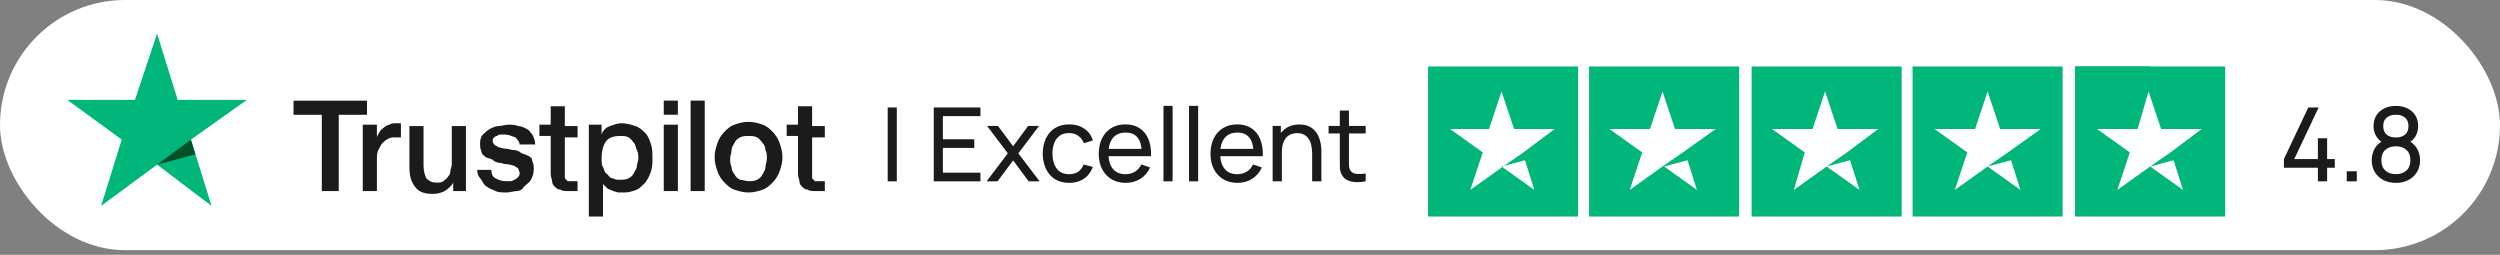 <svg fill="none" height="37" viewBox="0 0 363 37" width="363" xmlns="http://www.w3.org/2000/svg"><rect x="0" y="0" width="363" height="37" fill="#808080" stroke="none"/><rect fill="#fff" height="36.322" rx="18.161" width="362.998"/><path d="m42.621 14.613h10.669v2.052h-4.104v11.079h-2.462v-11.079h-4.104zm10.054 3.488h2.052v1.847c0-.205.205-.41.41-.821.205-.41.41-.41.616-.616.205-.205.616-.41.821-.41.205-.205.616-.205 1.026-.205h.41.205v2.052c-.205 0-.205 0-.41 0s-.205 0-.41 0c-.41 0-.616 0-1.026.205-.41.205-.616.41-.821.616-.205.205-.41.616-.616 1.026-.205.41-.205.821-.205 1.436v4.514h-2.052zm15.183 9.643h-2.052v-1.231c-.205.41-.616.821-1.231 1.231-.41.205-1.026.41-1.641.41-1.231 0-2.052-.205-2.667-1.026-.616-.821-.821-1.641-.821-2.872v-5.95h2.052v5.745c0 .821.205 1.436.41 1.847.41.41.821.616 1.436.616.41 0 .821 0 1.026-.205.205-.205.616-.41.616-.616.205-.205.41-.41.41-.821 0-.41.205-.616.205-1.026v-5.54h2.052v9.438zm3.488-3.078c0 .616.205 1.026.616 1.231.41.205.821.41 1.436.41h.616c.205 0 .41 0 .616-.205.205 0 .41-.205.616-.41s.205-.41.205-.616c0-.205-.205-.41-.205-.616-.205-.205-.41-.205-.616-.41-.205 0-.616-.205-1.026-.205-.41 0-.821-.205-1.026-.205-.41 0-.821-.205-1.026-.41s-.616-.205-1.026-.41c-.205-.205-.616-.41-.616-.821-.205-.41-.205-.821-.205-1.231 0-.616.205-1.026.41-1.231s.616-.616 1.026-.821c.41-.205.821-.41 1.231-.41.41 0 1.026-.205 1.436-.205.41 0 1.026 0 1.436.205.41 0 .821.205 1.231.41.41.205.616.616.821.821.205.41.41.821.41 1.436h-2.257c0-.41-.41-.821-.616-1.026-.616-.205-1.026-.41-1.436-.41-.205 0-.41 0-.616 0s-.41 0-.616.205c-.205 0-.41.205-.41.205-.205.205-.205.205-.205.41s0 .41.205.616c.205.205.41.205.616.41.205 0 .616.205 1.026.205.41 0 .821.205 1.231.205.41 0 .821.205 1.026.41.41.205.616.205 1.026.41.41.205.616.41.616.821.205.41.205.616.205 1.231s-.205 1.026-.41 1.436c-.205.41-.616.616-1.026 1.026-.205.41-.616.616-1.026.616-.41 0-1.026.205-1.436.205-.616 0-1.231 0-1.641-.205-.41-.205-1.026-.41-1.231-.616-.41-.205-.616-.616-.821-1.026-.41-.41-.616-.821-.616-1.436zm6.976-6.566h1.641v-2.667h2.052v2.872h1.847v1.641h-1.847v5.129.616c0 .205 0 .205.205.41.205.205.205.205.205.205h.616.41.41v1.436c-.205 0-.41 0-.616 0-.205 0-.41 0-.616 0-.616 0-1.026 0-1.231-.205-.41 0-.616-.205-.821-.41-.205-.205-.41-.41-.41-.821 0-.205-.205-.616-.205-1.026v-5.54h-1.641zm6.976 0h2.052v1.436c.205-.616.616-1.026 1.231-1.231.616-.205 1.026-.41 1.641-.41.821 0 1.436.205 2.052.41.616.205 1.026.616 1.436 1.026.41.41.616 1.026.821 1.641.205.616.205 1.231.205 2.052 0 .616 0 1.231-.205 1.847-.205.616-.41 1.026-.821 1.641-.41.41-.821.821-1.231 1.026-.616.205-1.026.41-1.847.41-.205 0-.616 0-.821 0s-.616-.205-.821-.205c-.205-.205-.616-.205-.821-.41s-.41-.41-.616-.616v4.719h-2.052v-13.336zm7.386 4.924c0-.41 0-.821-.205-1.231-.205-.41-.205-.821-.41-1.026-.205-.205-.41-.616-.821-.821-.41-.205-.616-.205-1.231-.205-.821 0-1.641.205-2.052.821-.41.616-.616 1.436-.616 2.462 0 .41 0 1.026.205 1.231.205.41.205.821.616 1.026.205.205.41.616.821.616.41.205.616.205 1.026.205.41 0 .821 0 1.231-.205.41-.205.616-.41.821-.821.205-.41.41-.616.41-1.026 0-.205.205-.616.205-1.026zm3.693-8.412h2.052v2.052h-2.052zm0 3.488h2.052v9.643h-2.052zm3.899-3.488h2.051v13.131h-2.051zm8.412 13.336c-.821 0-1.436-.205-2.052-.41-.615-.205-1.026-.616-1.436-1.026-.411-.41-.821-1.026-1.026-1.641s-.41-1.231-.41-2.052.205-1.436.41-2.052c.205-.616.615-1.231 1.026-1.641.41-.41.821-.821 1.436-1.026.616-.205 1.231-.41 2.052-.41s1.436.205 2.052.41c.615.205 1.025.616 1.436 1.026.41.41.82 1.026 1.026 1.641.205.616.41 1.231.41 2.052s-.205 1.436-.41 2.052c-.206.616-.616 1.231-1.026 1.641-.411.41-.821.821-1.436 1.026-.616.205-1.231.41-2.052.41zm0-1.641c.41 0 .821 0 1.231-.205.41-.205.615-.41.821-.821.205-.41.41-.616.41-1.026 0-.41.205-.821.205-1.231s0-.821-.205-1.231c0-.41-.205-.821-.41-1.026-.206-.205-.411-.616-.821-.821-.41-.205-.821-.205-1.231-.205-.411 0-.821 0-1.231.205-.411.205-.616.41-.821.821-.205.41-.41.616-.41 1.026 0 .41-.205.821-.205 1.231s0 .821.205 1.231c0 .41.205.821.41 1.026.205.41.41.616.821.821.41 0 .82.205 1.231.205zm5.54-8.207h1.641v-2.667h2.052v2.872h1.846v1.641h-1.846v5.129.616c0 .205 0 .205.205.41.205.205.205.205.205.205h.616.41.41v1.436c-.205 0-.41 0-.615 0s-.411 0-.616 0c-.615 0-1.026 0-1.231-.205-.41 0-.615-.205-.821-.41-.205-.205-.41-.41-.41-.821 0-.205-.205-.616-.205-1.026v-5.54h-1.641z" fill="#1b1b1b"/><path d="m35.845 14.502h-10.046l-2.993-9.619-3.206 9.619h-9.833l7.909 5.771-2.993 9.619 8.123-5.985 7.909 5.985-2.993-9.619z" fill="#00b67a"/><path d="m28.362 22.411-.641-2.138-4.916 3.634z" fill="#005128"/><path d="m128.892 26.328v-10.729h1.326v10.729zm6.687 0v-10.729h6.78v1.259h-5.454v3.36h4.56v1.259h-4.56v3.591h5.454v1.259zm7.677 0 3.077-4.068-3.01-3.979h1.58l2.205 2.95 2.183-2.95h1.58l-3.01 3.979 3.084 4.068h-1.587l-2.25-3.04-2.265 3.04zm11.983.224c-.815 0-1.508-.181-2.079-.544-.566-.367-.999-.872-1.297-1.512-.298-.641-.452-1.371-.462-2.191.01-.839.167-1.577.47-2.213.308-.641.747-1.14 1.319-1.498.571-.358 1.259-.536 2.063-.536.85 0 1.58.209 2.191.626.616.417 1.028.989 1.237 1.714l-1.312.395c-.168-.467-.444-.83-.827-1.088-.377-.258-.812-.387-1.303-.387-.552 0-1.006.129-1.364.387-.358.253-.623.606-.797 1.058-.174.447-.263.961-.268 1.542.01.894.216 1.617.618 2.168.407.546 1.011.82 1.811.82.526 0 .963-.119 1.311-.358.348-.243.611-.594.79-1.05l1.341.35c-.278.75-.713 1.324-1.304 1.721s-1.304.596-2.138.596zm8.231 0c-.79 0-1.48-.174-2.071-.521-.586-.353-1.043-.842-1.371-1.468-.328-.631-.492-1.366-.492-2.205 0-.879.162-1.639.484-2.28.323-.646.773-1.142 1.349-1.49.581-.353 1.262-.529 2.042-.529.809 0 1.497.186 2.063.559.572.372.999.904 1.282 1.594.288.691.412 1.513.372 2.466h-1.341v-.477c-.015-.989-.216-1.726-.603-2.213-.388-.492-.964-.738-1.729-.738-.819 0-1.443.263-1.87.79s-.641 1.282-.641 2.265c0 .949.214 1.684.641 2.205.427.522 1.036.782 1.826.782.531 0 .993-.122 1.385-.365.393-.243.701-.594.924-1.051l1.274.44c-.313.71-.784 1.262-1.415 1.654-.626.387-1.329.581-2.109.581zm-2.973-3.874v-1.065h5.946v1.065zm8.439 3.651v-10.953h1.327v10.953zm3.711 0v-10.953h1.326v10.953zm7.049.224c-.79 0-1.48-.174-2.071-.521-.587-.353-1.044-.842-1.371-1.468-.328-.631-.492-1.366-.492-2.205 0-.879.161-1.639.484-2.28.323-.646.773-1.142 1.349-1.49.581-.353 1.261-.529 2.041-.529.81 0 1.498.186 2.064.559.571.372.999.904 1.282 1.594.288.691.412 1.513.372 2.466h-1.341v-.477c-.015-.989-.216-1.726-.603-2.213-.388-.492-.964-.738-1.729-.738-.82 0-1.443.263-1.87.79s-.641 1.282-.641 2.265c0 .949.214 1.684.641 2.205.427.522 1.036.782 1.825.782.532 0 .994-.122 1.386-.365.393-.243.701-.594.924-1.051l1.274.44c-.313.71-.785 1.262-1.416 1.654-.625.387-1.328.581-2.108.581zm-2.973-3.874v-1.065h5.946v1.065zm13.801 3.651v-4.031c0-.383-.034-.75-.104-1.103-.064-.353-.181-.668-.35-.946-.164-.283-.388-.507-.671-.671-.278-.164-.63-.246-1.058-.246-.332 0-.635.057-.909.171-.268.109-.499.278-.693.507-.193.229-.345.517-.454.864-.104.343-.157.748-.157 1.214l-.871-.268c0-.78.139-1.448.417-2.004.283-.561.678-.991 1.185-1.289.511-.303 1.112-.455 1.803-.455.521 0 .966.082 1.333.246.368.164.673.382.917.656.243.268.434.571.574.909.139.333.236.673.29 1.021.06.343.09.668.09.976v4.448zm-5.737 0v-8.047h1.192v2.153h.149v5.894zm13.508 0c-.476.094-.948.132-1.415.112-.462-.015-.874-.107-1.237-.276-.363-.174-.638-.442-.827-.805-.159-.318-.246-.638-.261-.961-.01-.328-.015-.698-.015-1.11v-7.242h1.327v7.183c0 .328.002.609.007.842.01.234.062.435.156.604.179.318.462.504.85.559.392.055.864.04 1.415-.045zm-5.386-6.952v-1.095h5.386v1.095z" fill="#1b1b1b"/><g fill="#00b67a"><path d="m229.145 9.652h-21.786v21.786h21.786z"/><path d="m252.52 9.652h-21.786v21.786h21.786z"/><path d="m276.122 9.652h-21.786v21.786h21.786z"/><path d="m299.493 9.652h-21.786v21.786h21.786z"/><path d="m323.095 9.652h-21.786v21.786h21.786z"/><path d="m301.309 9.652h10.893v21.559h-10.893z"/></g><path d="m218.022 24.174 3.404-.908 1.362 4.312zm7.716-5.447h-5.9l-1.816-5.447-1.815 5.447h-5.674l4.766 3.404-1.816 5.447 4.766-3.404 2.95-2.042z" fill="#fff"/><path d="m241.626 24.174 3.404-.908 1.362 4.312zm7.489-5.447h-5.9l-1.816-5.447-1.815 5.447h-5.9l4.765 3.404-1.815 5.447 4.765-3.404 2.951-2.042z" fill="#fff"/><path d="m265.228 24.174 3.404-.908 1.362 4.312zm7.489-5.447h-5.9l-1.816-5.447-1.815 5.447h-5.901l4.766 3.404-1.589 5.447 4.766-3.404 2.95-2.042z" fill="#fff"/><path d="m288.603 24.174 3.404-.908 1.361 4.312zm7.715-5.447h-5.9l-1.815-5.447-1.816 5.447h-5.9l4.765 3.404-1.815 5.447 4.766-3.404 2.95-2.042z" fill="#fff"/><path d="m312.202 24.174 3.404-.908 1.362 4.312zm7.489-5.447h-5.9l-1.816-5.447-1.588 5.447h-5.901l4.766 3.404-1.815 5.447 4.765-3.404 2.95-2.042z" fill="#fff"/><path d="m336.556 26.328v-1.974h-4.932v-1.259l3.539-7.495h1.505l-3.539 7.495h3.427v-3.018h1.342v3.018h1.117v1.259h-1.117v1.974zm4.19 0v-1.46h1.461v1.46zm7.131.224c-.685 0-1.291-.137-1.818-.41-.526-.278-.939-.663-1.237-1.155-.298-.492-.447-1.065-.447-1.721 0-.641.152-1.22.455-1.736.308-.517.77-.914 1.386-1.192l-.023.484c-.501-.243-.886-.586-1.155-1.028-.268-.447-.402-.941-.402-1.483 0-.606.139-1.127.417-1.565.278-.437.661-.775 1.148-1.013.486-.238 1.045-.358 1.676-.358s1.19.119 1.677.358c.486.238.869.576 1.147 1.013.278.437.417.959.417 1.565 0 .541-.126 1.033-.38 1.475-.253.437-.643.782-1.17 1.036l-.029-.477c.616.268 1.078.663 1.385 1.185.313.517.47 1.095.47 1.736 0 .656-.152 1.229-.455 1.721-.298.492-.712.877-1.244 1.155-.526.273-1.132.41-1.818.41zm0-1.267c.626 0 1.133-.171 1.52-.514.392-.348.589-.849.589-1.505 0-.661-.194-1.162-.581-1.505-.383-.348-.892-.521-1.528-.521-.631 0-1.14.174-1.527.521-.383.343-.574.844-.574 1.505 0 .656.194 1.157.581 1.505.388.343.894.514 1.52.514zm0-5.32c.547 0 .989-.137 1.326-.41.338-.278.507-.693.507-1.244s-.169-.964-.507-1.237c-.337-.278-.779-.417-1.326-.417-.541 0-.983.139-1.326.417-.338.273-.507.685-.507 1.237s.169.966.507 1.244c.343.273.785.41 1.326.41z" fill="#1b1b1b"/></svg>
